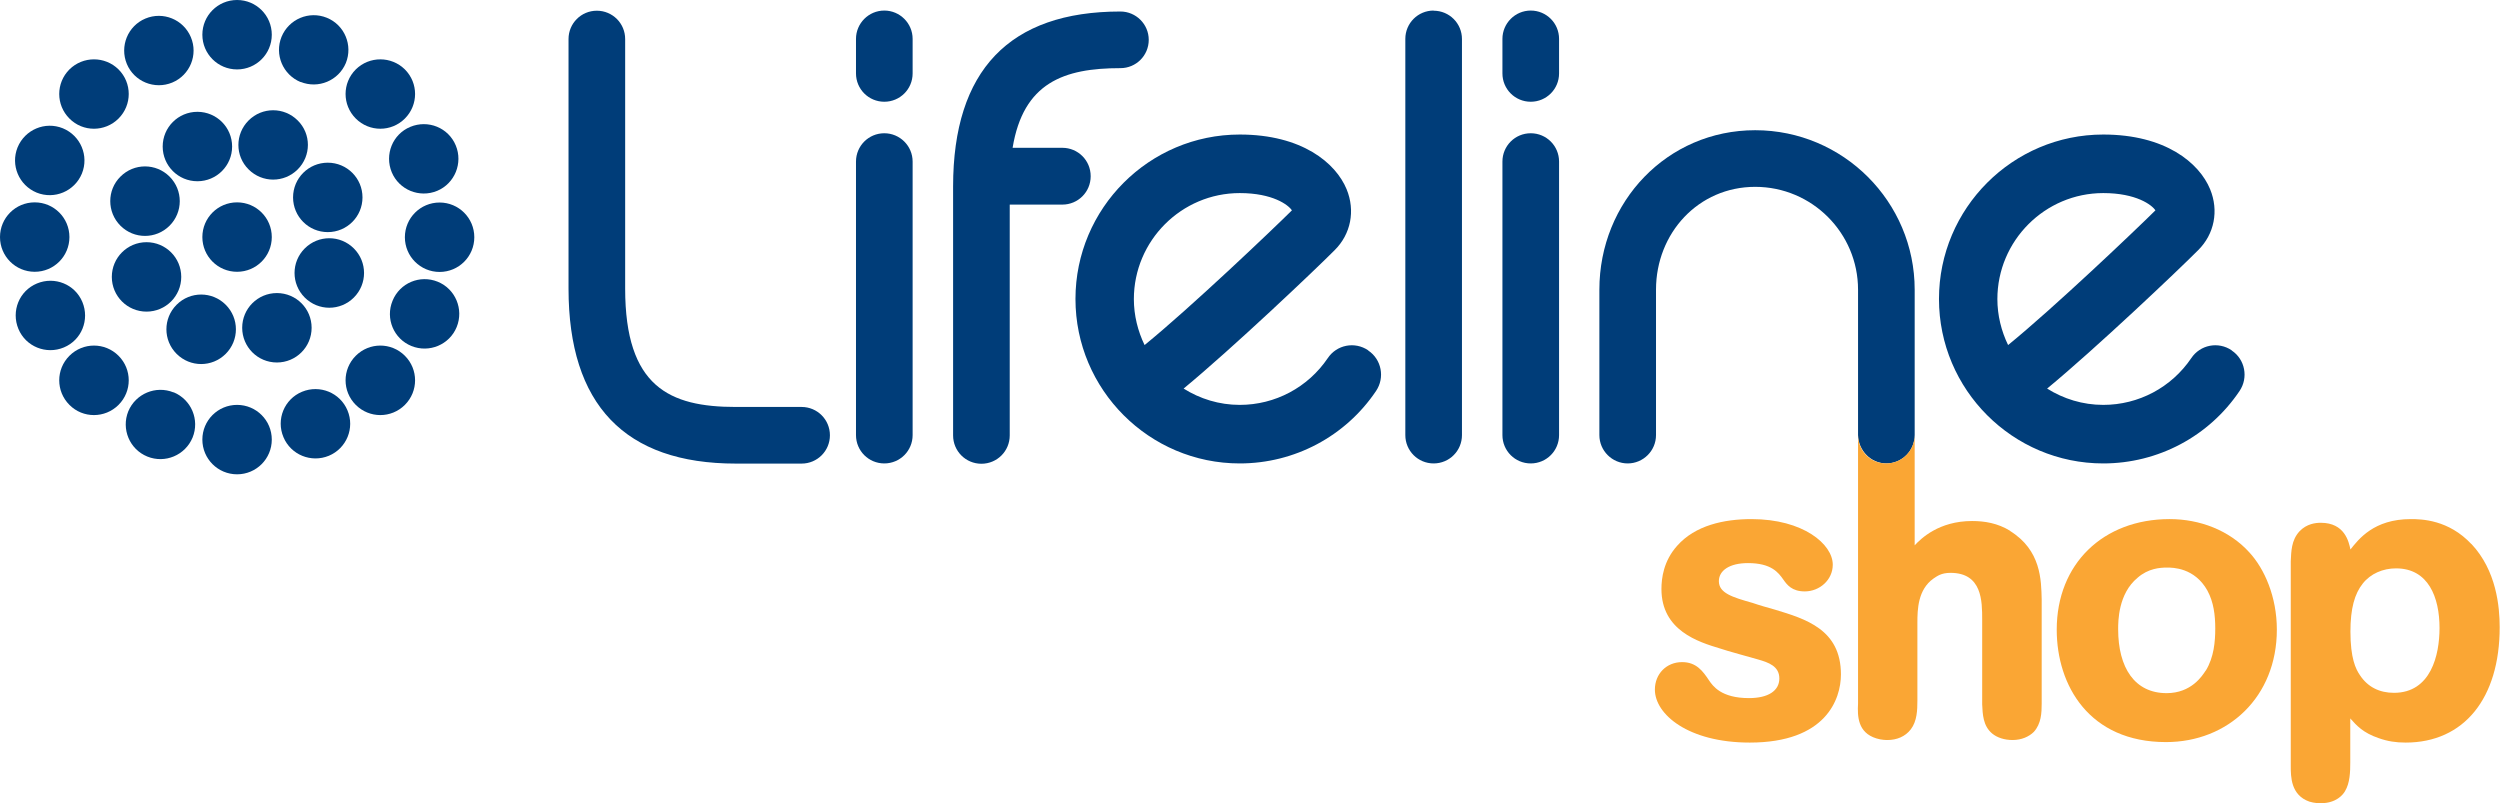 <svg viewBox="0 0 156.28 50.22" xmlns="http://www.w3.org/2000/svg" id="Layer_2"><g id="Layer_1-2"><path stroke-width="0" fill="#003d79" d="m12.65,14.82c0,1.2.97,2.17,2.17,2.17s2.17-.97,2.17-2.17-.97-2.17-2.17-2.17-2.17.97-2.17,2.17"></path><path stroke-width="0" fill="#003d79" d="m4.34,14.82c0-1.2-.97-2.17-2.17-2.17s-2.17.97-2.17,2.17.97,2.17,2.17,2.17,2.17-.97,2.17-2.17"></path><path stroke-width="0" fill="#003d79" d="m27.48,12.66c-1.2,0-2.17.97-2.17,2.17s.97,2.17,2.17,2.17,2.17-.97,2.17-2.17-.97-2.17-2.17-2.17"></path><path stroke-width="0" fill="#003d79" d="m14.82,25.31c-1.2,0-2.17.97-2.17,2.17s.97,2.17,2.17,2.17,2.17-.97,2.17-2.17-.97-2.17-2.17-2.17"></path><path stroke-width="0" fill="#003d79" d="m14.82,4.34c1.2,0,2.17-.97,2.17-2.17s-.97-2.17-2.17-2.17-2.17.97-2.17,2.17.97,2.17,2.17,2.17"></path><path stroke-width="0" fill="#003d79" d="m22.24,22.24c-.85.85-.85,2.22,0,3.07.85.85,2.22.85,3.07,0,.85-.85.85-2.22,0-3.07-.85-.85-2.22-.85-3.07,0"></path><path stroke-width="0" fill="#003d79" d="m7.41,7.41c.85-.85.85-2.22,0-3.07-.85-.84-2.22-.84-3.07,0-.85.85-.85,2.22,0,3.07.84.85,2.22.85,3.07,0"></path><path stroke-width="0" fill="#003d79" d="m22.24,7.41c.85.85,2.22.85,3.07,0,.85-.85.85-2.22,0-3.07-.85-.84-2.22-.84-3.07,0-.85.85-.85,2.22,0,3.07"></path><path stroke-width="0" fill="#003d79" d="m7.41,22.24c-.85-.85-2.22-.85-3.07,0-.85.85-.85,2.22,0,3.07.84.85,2.22.85,3.07,0,.85-.85.85-2.22,0-3.07"></path><path stroke-width="0" fill="#003d79" d="m5.15,18.88c-.46-1.11-1.73-1.62-2.84-1.16-1.11.46-1.62,1.73-1.16,2.84.46,1.11,1.74,1.62,2.84,1.16,1.11-.46,1.62-1.73,1.16-2.84"></path><path stroke-width="0" fill="#003d79" d="m24.49,10.77c.46,1.1,1.73,1.62,2.84,1.16,1.1-.46,1.62-1.74,1.16-2.84-.46-1.11-1.73-1.62-2.84-1.16-1.11.46-1.62,1.73-1.16,2.84"></path><path stroke-width="0" fill="#003d79" d="m18.88,24.49c-1.11.46-1.63,1.73-1.16,2.84.46,1.1,1.73,1.62,2.84,1.16,1.1-.46,1.63-1.73,1.16-2.84-.46-1.1-1.73-1.62-2.84-1.16"></path><path stroke-width="0" fill="#003d79" d="m10.77,5.16c1.1-.46,1.63-1.73,1.16-2.84-.47-1.11-1.74-1.62-2.84-1.16-1.1.46-1.62,1.73-1.16,2.84.46,1.1,1.73,1.62,2.84,1.16"></path><path stroke-width="0" fill="#003d79" d="m27.36,17.61c-1.11-.45-2.37.08-2.82,1.19-.46,1.11.07,2.38,1.18,2.83,1.11.45,2.38-.08,2.83-1.19.45-1.11-.08-2.38-1.19-2.83"></path><path stroke-width="0" fill="#003d79" d="m2.29,12.04c1.11.45,2.37-.08,2.83-1.19.45-1.11-.08-2.37-1.19-2.83-1.11-.45-2.37.08-2.83,1.19-.45,1.11.08,2.37,1.19,2.83"></path><path stroke-width="0" fill="#003d79" d="m18.79,5.12c1.11.45,2.37-.08,2.83-1.18.45-1.11-.08-2.38-1.19-2.83-1.11-.45-2.37.08-2.83,1.19-.45,1.11.08,2.37,1.19,2.83"></path><path stroke-width="0" fill="#003d79" d="m10.85,24.53c-1.11-.45-2.37.08-2.83,1.18-.45,1.11.08,2.38,1.19,2.83,1.11.45,2.37-.08,2.83-1.19.45-1.11-.08-2.37-1.19-2.83"></path><path stroke-width="0" fill="#003d79" d="m10.17,9.16c0,1.2.97,2.17,2.17,2.17s2.17-.97,2.17-2.17-.97-2.17-2.17-2.17-2.17.97-2.17,2.17"></path><path stroke-width="0" fill="#003d79" d="m19.48,20.49c0-1.2-.97-2.17-2.17-2.17s-2.17.97-2.17,2.17.97,2.17,2.17,2.17,2.17-.97,2.17-2.17"></path><path stroke-width="0" fill="#003d79" d="m14.11,19.05c-.85-.85-2.22-.85-3.07,0-.85.85-.85,2.22,0,3.07.85.85,2.22.85,3.07,0,.85-.85.85-2.22,0-3.07"></path><path stroke-width="0" fill="#003d79" d="m15.54,10.59c.85.85,2.22.85,3.07,0s.85-2.22,0-3.06c-.85-.85-2.22-.85-3.07,0-.85.85-.85,2.22,0,3.06"></path><path stroke-width="0" fill="#003d79" d="m9.16,19.48c1.2,0,2.17-.97,2.17-2.17s-.97-2.17-2.17-2.17-2.17.97-2.17,2.17.97,2.17,2.17,2.17"></path><path stroke-width="0" fill="#003d79" d="m22.66,12.34c0-1.2-.97-2.17-2.17-2.17s-2.17.97-2.17,2.17.97,2.17,2.17,2.17,2.17-.97,2.17-2.17"></path><path stroke-width="0" fill="#003d79" d="m10.6,14.11c.85-.85.85-2.22,0-3.07-.85-.85-2.22-.85-3.07,0-.85.84-.85,2.22,0,3.07.85.85,2.22.85,3.07,0"></path><path stroke-width="0" fill="#003d79" d="m22.12,18.6c.85-.85.85-2.22,0-3.07-.85-.85-2.22-.85-3.07,0-.85.85-.85,2.22,0,3.07.85.85,2.22.85,3.07,0"></path><path stroke-width="0" fill="#003d79" d="m50.11,25.44h-4.11c-4.15,0-6.92-1.26-6.92-7.4V2.44c0-.98-.79-1.77-1.77-1.77s-1.77.79-1.77,1.77v15.6c0,7.26,3.52,10.94,10.46,10.94h4.11c.98,0,1.77-.79,1.77-1.77s-.79-1.77-1.77-1.77"></path><path stroke-width="0" fill="#003d79" d="m55.28,8.33c-.98,0-1.77.79-1.77,1.77v17.1c0,.98.79,1.77,1.77,1.77s1.77-.79,1.77-1.77V10.1c0-.98-.8-1.77-1.77-1.77"></path><path stroke-width="0" fill="#003d79" d="m55.28.66c-.98,0-1.77.8-1.77,1.77v2.16c0,.98.79,1.77,1.77,1.77s1.77-.79,1.77-1.77v-2.16c0-.98-.8-1.77-1.77-1.77"></path><path stroke-width="0" fill="#003d79" d="m95.69,8.33c-.98,0-1.77.79-1.77,1.77v17.1c0,.98.79,1.77,1.77,1.77s1.77-.79,1.77-1.77V10.1c0-.98-.79-1.77-1.77-1.77"></path><path stroke-width="0" fill="#003d79" d="m95.69.66c-.98,0-1.77.8-1.77,1.77v2.16c0,.98.79,1.77,1.77,1.77s1.77-.79,1.77-1.77v-2.16c0-.98-.79-1.77-1.77-1.77"></path><path stroke-width="0" fill="#003d79" d="m109.72,8.14c-5.5,0-9.74,4.47-9.74,9.97v9.09c0,.98.8,1.77,1.77,1.77s1.77-.79,1.77-1.77v-9.09c0-3.54,2.65-6.43,6.2-6.43s6.43,2.88,6.43,6.43c0,0,0,9.08,0,9.09.02.96.8,1.77,1.77,1.77s1.77-.79,1.77-1.77v-9.09c0-5.5-4.47-9.97-9.97-9.97"></path><path stroke-width="0" fill="#003d79" d="m68.18,11.01c0-.98-.79-1.77-1.77-1.77h-3.11c.67-4.07,3.2-4.98,6.74-4.98.98,0,1.77-.79,1.77-1.77s-.8-1.77-1.77-1.77c-6.94,0-10.46,3.68-10.46,10.94v15.56c0,.98.79,1.77,1.77,1.77s1.77-.79,1.77-1.77v-14.43h3.29c.98,0,1.77-.79,1.77-1.77"></path><path stroke-width="0" fill="#003d79" d="m89.62.66c-.98,0-1.77.79-1.77,1.77v24.77c0,.98.79,1.77,1.77,1.77s1.77-.79,1.77-1.77V2.44c0-.98-.79-1.77-1.77-1.77"></path><path stroke-width="0" fill="#003d79" d="m70.88,18.7c0-3.65,2.97-6.63,6.62-6.63,2.06,0,3.04.74,3.26,1.08-1.24,1.23-6.38,6.12-9.21,8.42-.42-.87-.67-1.85-.67-2.88m14.65,3.21c-.84-.57-1.97-.35-2.53.49-1.24,1.83-3.29,2.92-5.5,2.92-1.29,0-2.49-.38-3.51-1.02,3.01-2.48,8.21-7.41,9.44-8.65,1.02-1.01,1.3-2.47.75-3.81-.68-1.65-2.8-3.42-6.68-3.42-5.66,0-10.27,4.61-10.27,10.28s4.61,10.28,10.27,10.28c3.42,0,6.61-1.69,8.52-4.53.56-.83.35-1.97-.49-2.53"></path><path stroke-width="0" fill="#003d79" d="m124.86,18.7c0-3.65,2.97-6.63,6.62-6.63,2.06,0,3.04.74,3.26,1.08-1.24,1.23-6.38,6.12-9.21,8.42-.42-.87-.67-1.85-.67-2.88m14.65,3.21c-.84-.57-1.97-.35-2.53.49-1.24,1.83-3.29,2.92-5.5,2.92-1.29,0-2.49-.38-3.51-1.02,3.01-2.48,8.21-7.41,9.44-8.65,1.02-1.01,1.3-2.47.75-3.81-.68-1.65-2.8-3.42-6.68-3.42-5.66,0-10.27,4.61-10.27,10.28s4.61,10.28,10.27,10.28c3.42,0,6.61-1.69,8.52-4.53.56-.83.35-1.97-.49-2.53"></path><path stroke-width="0" fill="#faa634" d="m110.92,38.1c-.46-.13-.93-.26-1.36-.41-1.28-.36-2.11-.62-2.11-1.36,0-.67.67-1.13,1.82-1.13,1.46,0,1.9.59,2.21,1.03.23.33.54.74,1.34.74.93,0,1.75-.72,1.75-1.67,0-1.28-1.85-2.85-5.08-2.85-1.72,0-3.52.39-4.65,1.67-.85.95-.98,2.03-.98,2.7,0,2.6,2.31,3.31,3.67,3.72.36.13,2.05.59,2.39.69.62.18,1.31.41,1.31,1.18s-.69,1.23-1.9,1.23c-1.75,0-2.26-.77-2.49-1.1-.39-.59-.8-1.15-1.69-1.15-.98,0-1.7.74-1.7,1.72,0,1.54,2.08,3.31,5.93,3.31,4.75,0,5.7-2.7,5.7-4.26,0-2.82-2.21-3.47-4.16-4.06"></path><path stroke-width="0" fill="#faa634" d="m125.67,33.19c-.79-.49-1.62-.62-2.39-.62-2.08,0-3.2,1.1-3.59,1.52v-6.91c0,.99-.79,1.79-1.78,1.79s-1.74-.78-1.76-1.75v16.76c-.04.78-.03,1.82,1.15,2.18.31.1.62.1.69.1.57,0,1.11-.21,1.46-.67.39-.51.41-1.21.41-1.8v-4.85c0-.85.03-2.08,1-2.77.23-.15.48-.36,1.07-.36,1.98,0,1.98,1.77,1.98,2.93v5.29c.03.62.05,1.34.62,1.82.31.26.77.41,1.28.41.56,0,1.03-.21,1.33-.51.46-.51.49-1.18.49-1.77v-6.5c-.03-1.21-.03-3.08-1.98-4.29"></path><path stroke-width="0" fill="#faa634" d="m137.88,41.92c-.21.33-.9,1.41-2.44,1.41-2,0-3.03-1.59-3.03-4,0-.49,0-2.21,1.21-3.21.67-.59,1.41-.64,1.85-.64.34,0,1.72,0,2.52,1.44.39.72.49,1.54.49,2.36s-.08,1.8-.59,2.64m-2.26-9.47c-4.16,0-7.06,2.8-7.06,6.91,0,3.49,2.03,7.03,6.83,7.03,3.88,0,6.93-2.82,6.93-7.03,0-2.05-.77-3.8-1.72-4.83-1.26-1.39-3.11-2.08-4.98-2.08"></path><path stroke-width="0" fill="#faa634" d="m149.65,43.31c-.9,0-1.64-.36-2.13-1.11-.26-.38-.59-1.05-.59-2.72,0-1.44.26-2.36.77-3,.49-.62,1.26-.95,2.08-.95,2.03,0,2.72,1.82,2.72,3.73,0,1.69-.54,4.05-2.85,4.05m4.85-9.29c-1.44-1.54-3.13-1.57-3.8-1.57-2.31,0-3.26,1.26-3.77,1.9-.1-.49-.36-1.67-1.85-1.67-.31,0-.88.05-1.34.54-.51.56-.51,1.26-.54,1.87v12.79c0,.67,0,1.82,1.16,2.23.33.1.59.1.72.1.97,0,1.39-.54,1.51-.75.31-.51.33-1.21.33-1.8v-2.75c.39.44.8.9,1.77,1.23.56.2,1.08.28,1.69.28,3.65,0,5.88-2.77,5.88-7.21,0-1.28-.2-3.54-1.77-5.21"></path></g></svg>